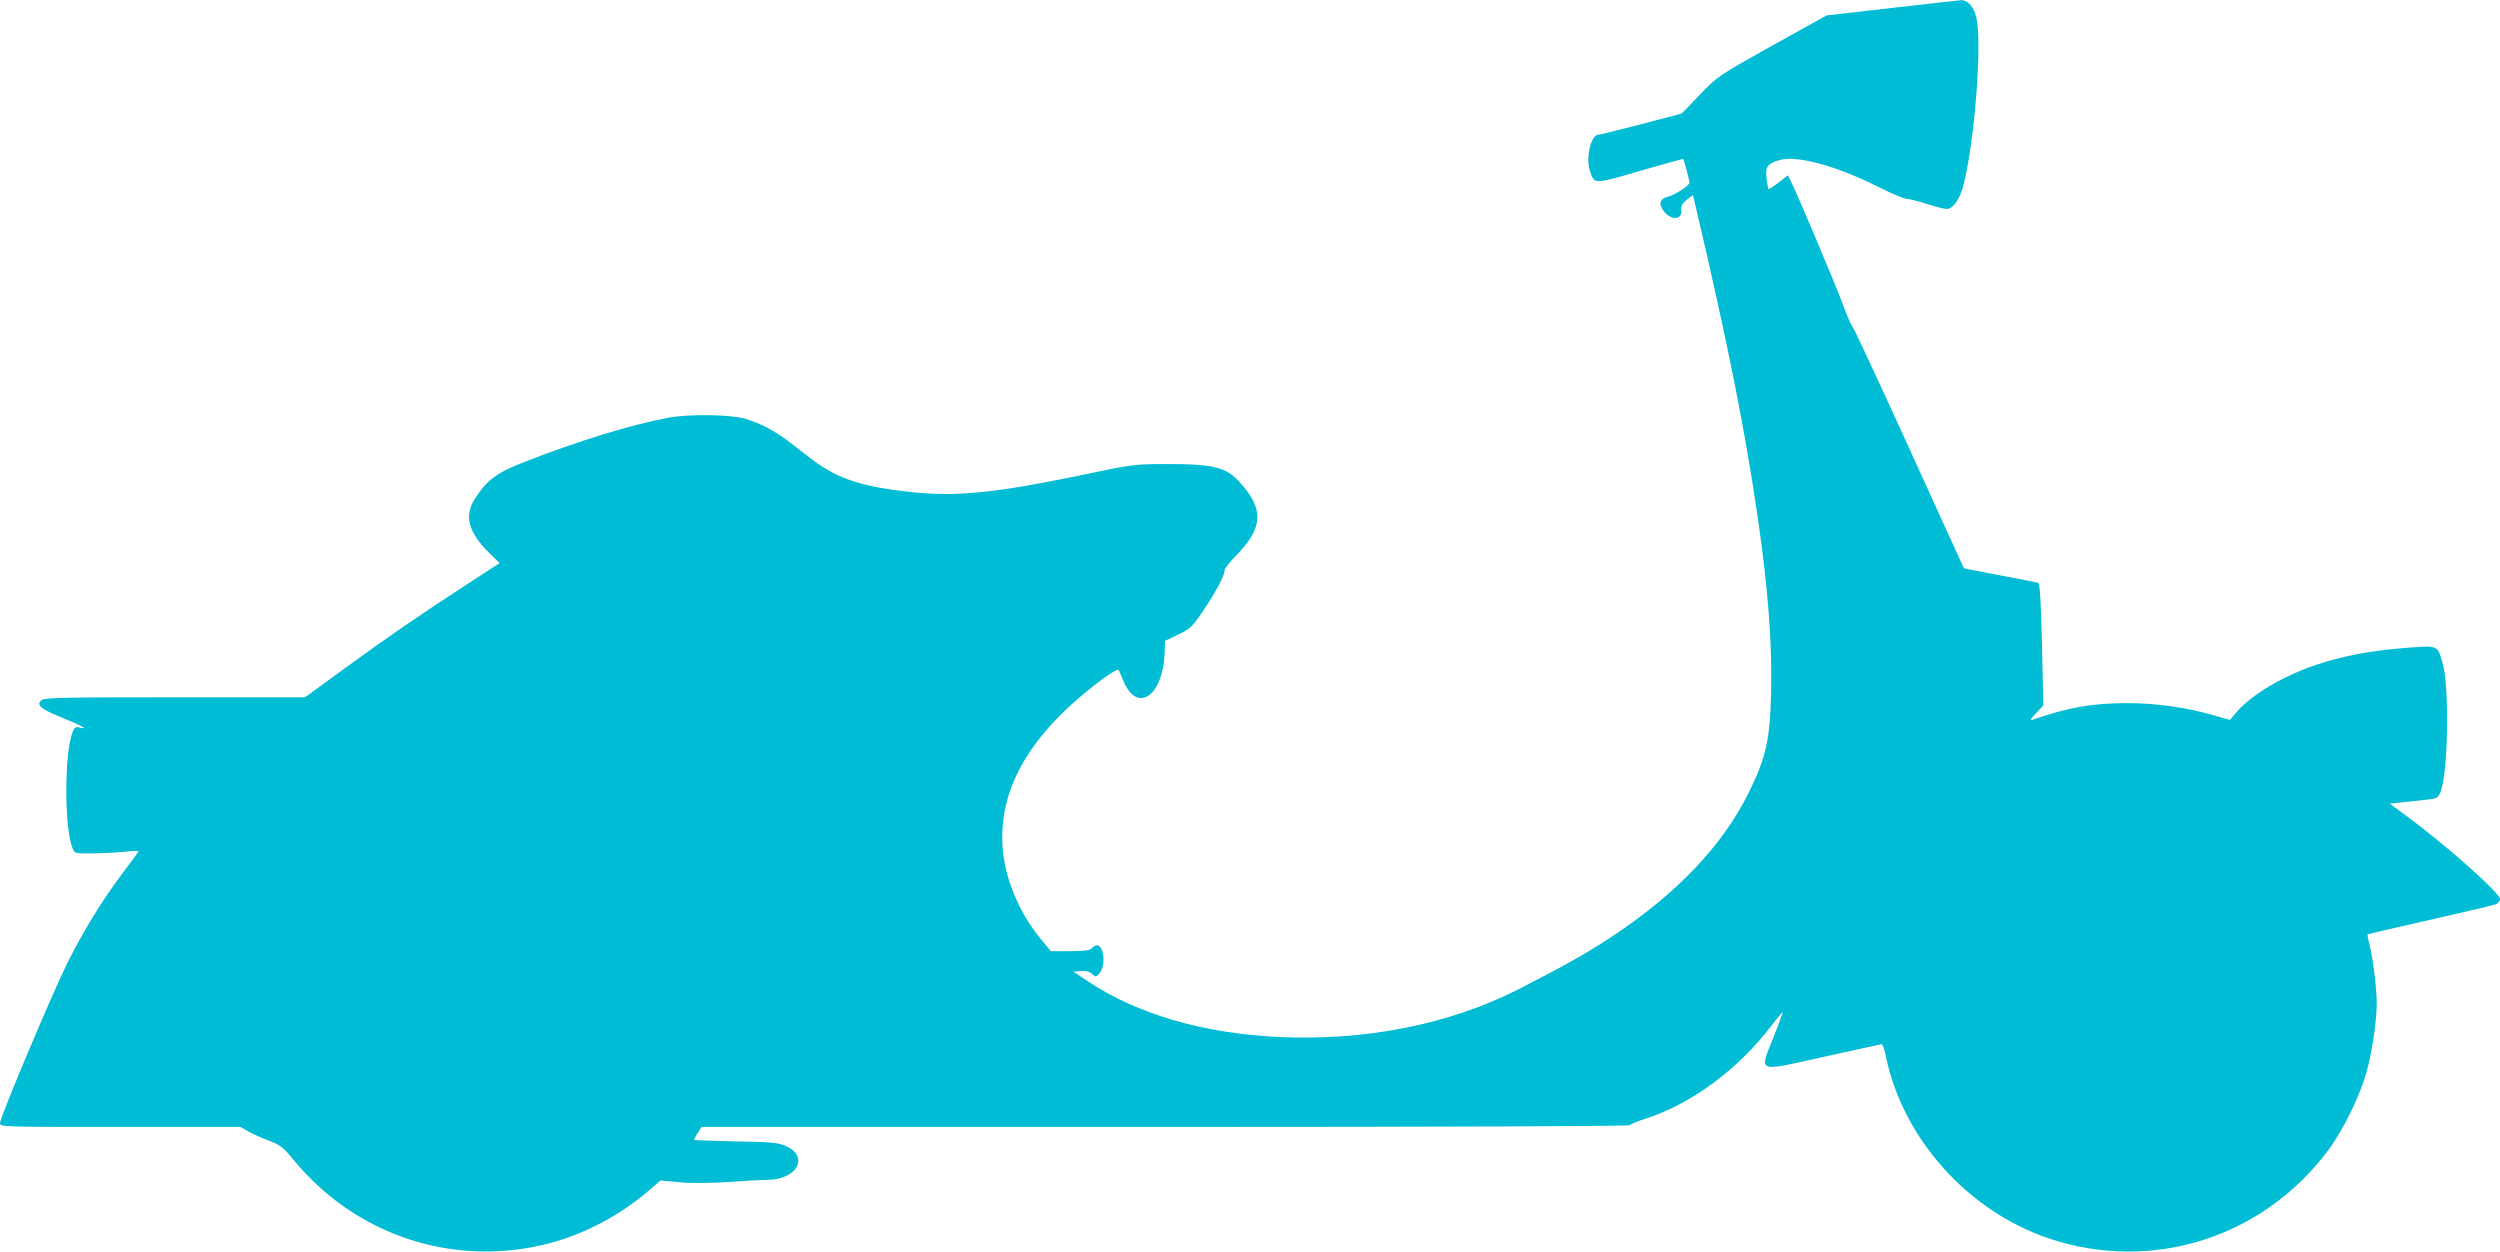 <?xml version="1.0" standalone="no"?>
<!DOCTYPE svg PUBLIC "-//W3C//DTD SVG 20010904//EN"
 "http://www.w3.org/TR/2001/REC-SVG-20010904/DTD/svg10.dtd">
<svg version="1.0" xmlns="http://www.w3.org/2000/svg"
 width="1280pt" height="641pt" viewBox="0 0 1280 641"
 preserveAspectRatio="xMidYMid meet">
<g transform="translate(0,641) scale(0.1,-0.1)"
fill="#00bcd4" stroke="none">
<path d="M9683 6369 l-331 -38 -279 -155 c-277 -155 -278 -156 -370 -251 l-92
-96 -208 -55 c-114 -29 -213 -54 -220 -54 -37 0 -65 -118 -43 -184 23 -71 17
-71 257 -1 120 35 219 62 221 61 4 -5 32 -108 32 -121 0 -15 -72 -62 -110 -72
-41 -11 -49 -33 -25 -69 34 -52 99 -54 93 -1 -2 23 4 34 28 54 l32 24 22 -93
c161 -689 245 -1113 309 -1553 54 -369 75 -649 69 -905 -6 -242 -27 -333 -118
-515 -130 -262 -361 -505 -680 -719 -131 -88 -260 -161 -495 -281 -357 -181
-787 -266 -1235 -244 -384 19 -721 118 -972 286 l-72 48 38 3 c26 2 44 -2 58
-15 19 -17 20 -17 39 6 32 39 21 141 -15 141 -8 0 -19 -7 -26 -15 -10 -11 -36
-15 -111 -15 l-99 0 -55 67 c-109 132 -182 311 -192 469 -15 238 82 458 297
674 103 104 292 249 298 229 3 -8 16 -38 29 -67 72 -154 198 -60 206 155 l2
62 68 32 c63 31 72 39 132 129 64 96 104 172 105 200 0 9 28 45 63 80 138 143
140 238 5 381 -63 67 -137 84 -363 83 -167 0 -175 -1 -445 -58 -430 -89 -627
-109 -850 -87 -263 27 -389 68 -520 167 -36 28 -92 70 -125 96 -72 54 -140 90
-220 114 -72 22 -291 25 -395 5 -190 -36 -451 -116 -727 -223 -151 -58 -199
-94 -263 -194 -55 -87 -31 -172 78 -278 l50 -49 -175 -114 c-234 -152 -389
-258 -625 -430 l-196 -143 -664 0 c-563 0 -667 -2 -684 -14 -32 -24 -7 -46
103 -90 101 -41 142 -64 92 -51 -22 5 -28 2 -37 -22 -43 -107 -43 -493 -1
-595 11 -28 12 -28 103 -27 50 0 124 4 163 8 40 4 73 5 73 3 0 -2 -38 -54 -84
-115 -107 -143 -197 -290 -281 -457 -76 -153 -345 -791 -345 -820 0 -20 11
-20 616 -20 l615 0 42 -24 c23 -13 71 -34 106 -47 55 -21 71 -33 122 -95 321
-392 826 -557 1314 -429 176 46 361 144 503 266 l64 55 96 -9 c60 -6 154 -5
247 1 83 6 175 11 205 11 152 2 215 119 94 173 -41 18 -72 21 -257 24 -116 3
-212 6 -213 7 -2 1 6 17 18 35 l20 32 2373 0 c1437 0 2376 4 2380 9 3 5 42 22
88 36 231 76 469 253 637 474 30 38 55 69 57 68 1 -2 -20 -61 -48 -131 -72
-181 -90 -175 263 -96 156 34 287 63 292 64 5 0 15 -28 22 -64 87 -420 421
-792 835 -931 528 -177 1097 4 1432 455 72 98 158 271 192 391 15 50 34 148
43 218 13 110 14 147 4 250 -7 67 -19 148 -28 181 -8 32 -14 60 -12 62 2 2
145 35 318 74 173 39 325 75 338 80 12 5 22 17 22 27 0 30 -268 269 -469 418
l-95 70 70 8 c38 4 93 10 122 13 49 5 55 9 67 38 40 96 47 546 10 666 -27 88
-21 86 -197 72 -173 -14 -305 -39 -437 -82 -171 -55 -340 -154 -417 -243 l-37
-43 -81 23 c-140 41 -296 63 -446 63 -179 0 -301 -22 -489 -87 -9 -3 1 12 23
35 l38 40 -7 312 c-5 216 -11 313 -19 316 -6 2 -93 19 -194 38 -101 19 -185
35 -187 37 -1 2 -128 279 -280 614 -153 336 -283 615 -289 620 -6 6 -29 57
-50 115 -40 108 -235 569 -265 628 l-17 34 -48 -37 c-26 -20 -49 -35 -51 -33
-2 2 -7 26 -10 54 -8 60 4 77 68 95 89 24 288 -30 498 -135 70 -35 137 -64
150 -64 13 0 60 -12 104 -26 44 -14 90 -26 102 -26 32 0 68 51 86 122 58 230
96 728 66 858 -13 55 -44 90 -78 89 -14 -1 -175 -19 -358 -40z"/>
</g>
</svg>
